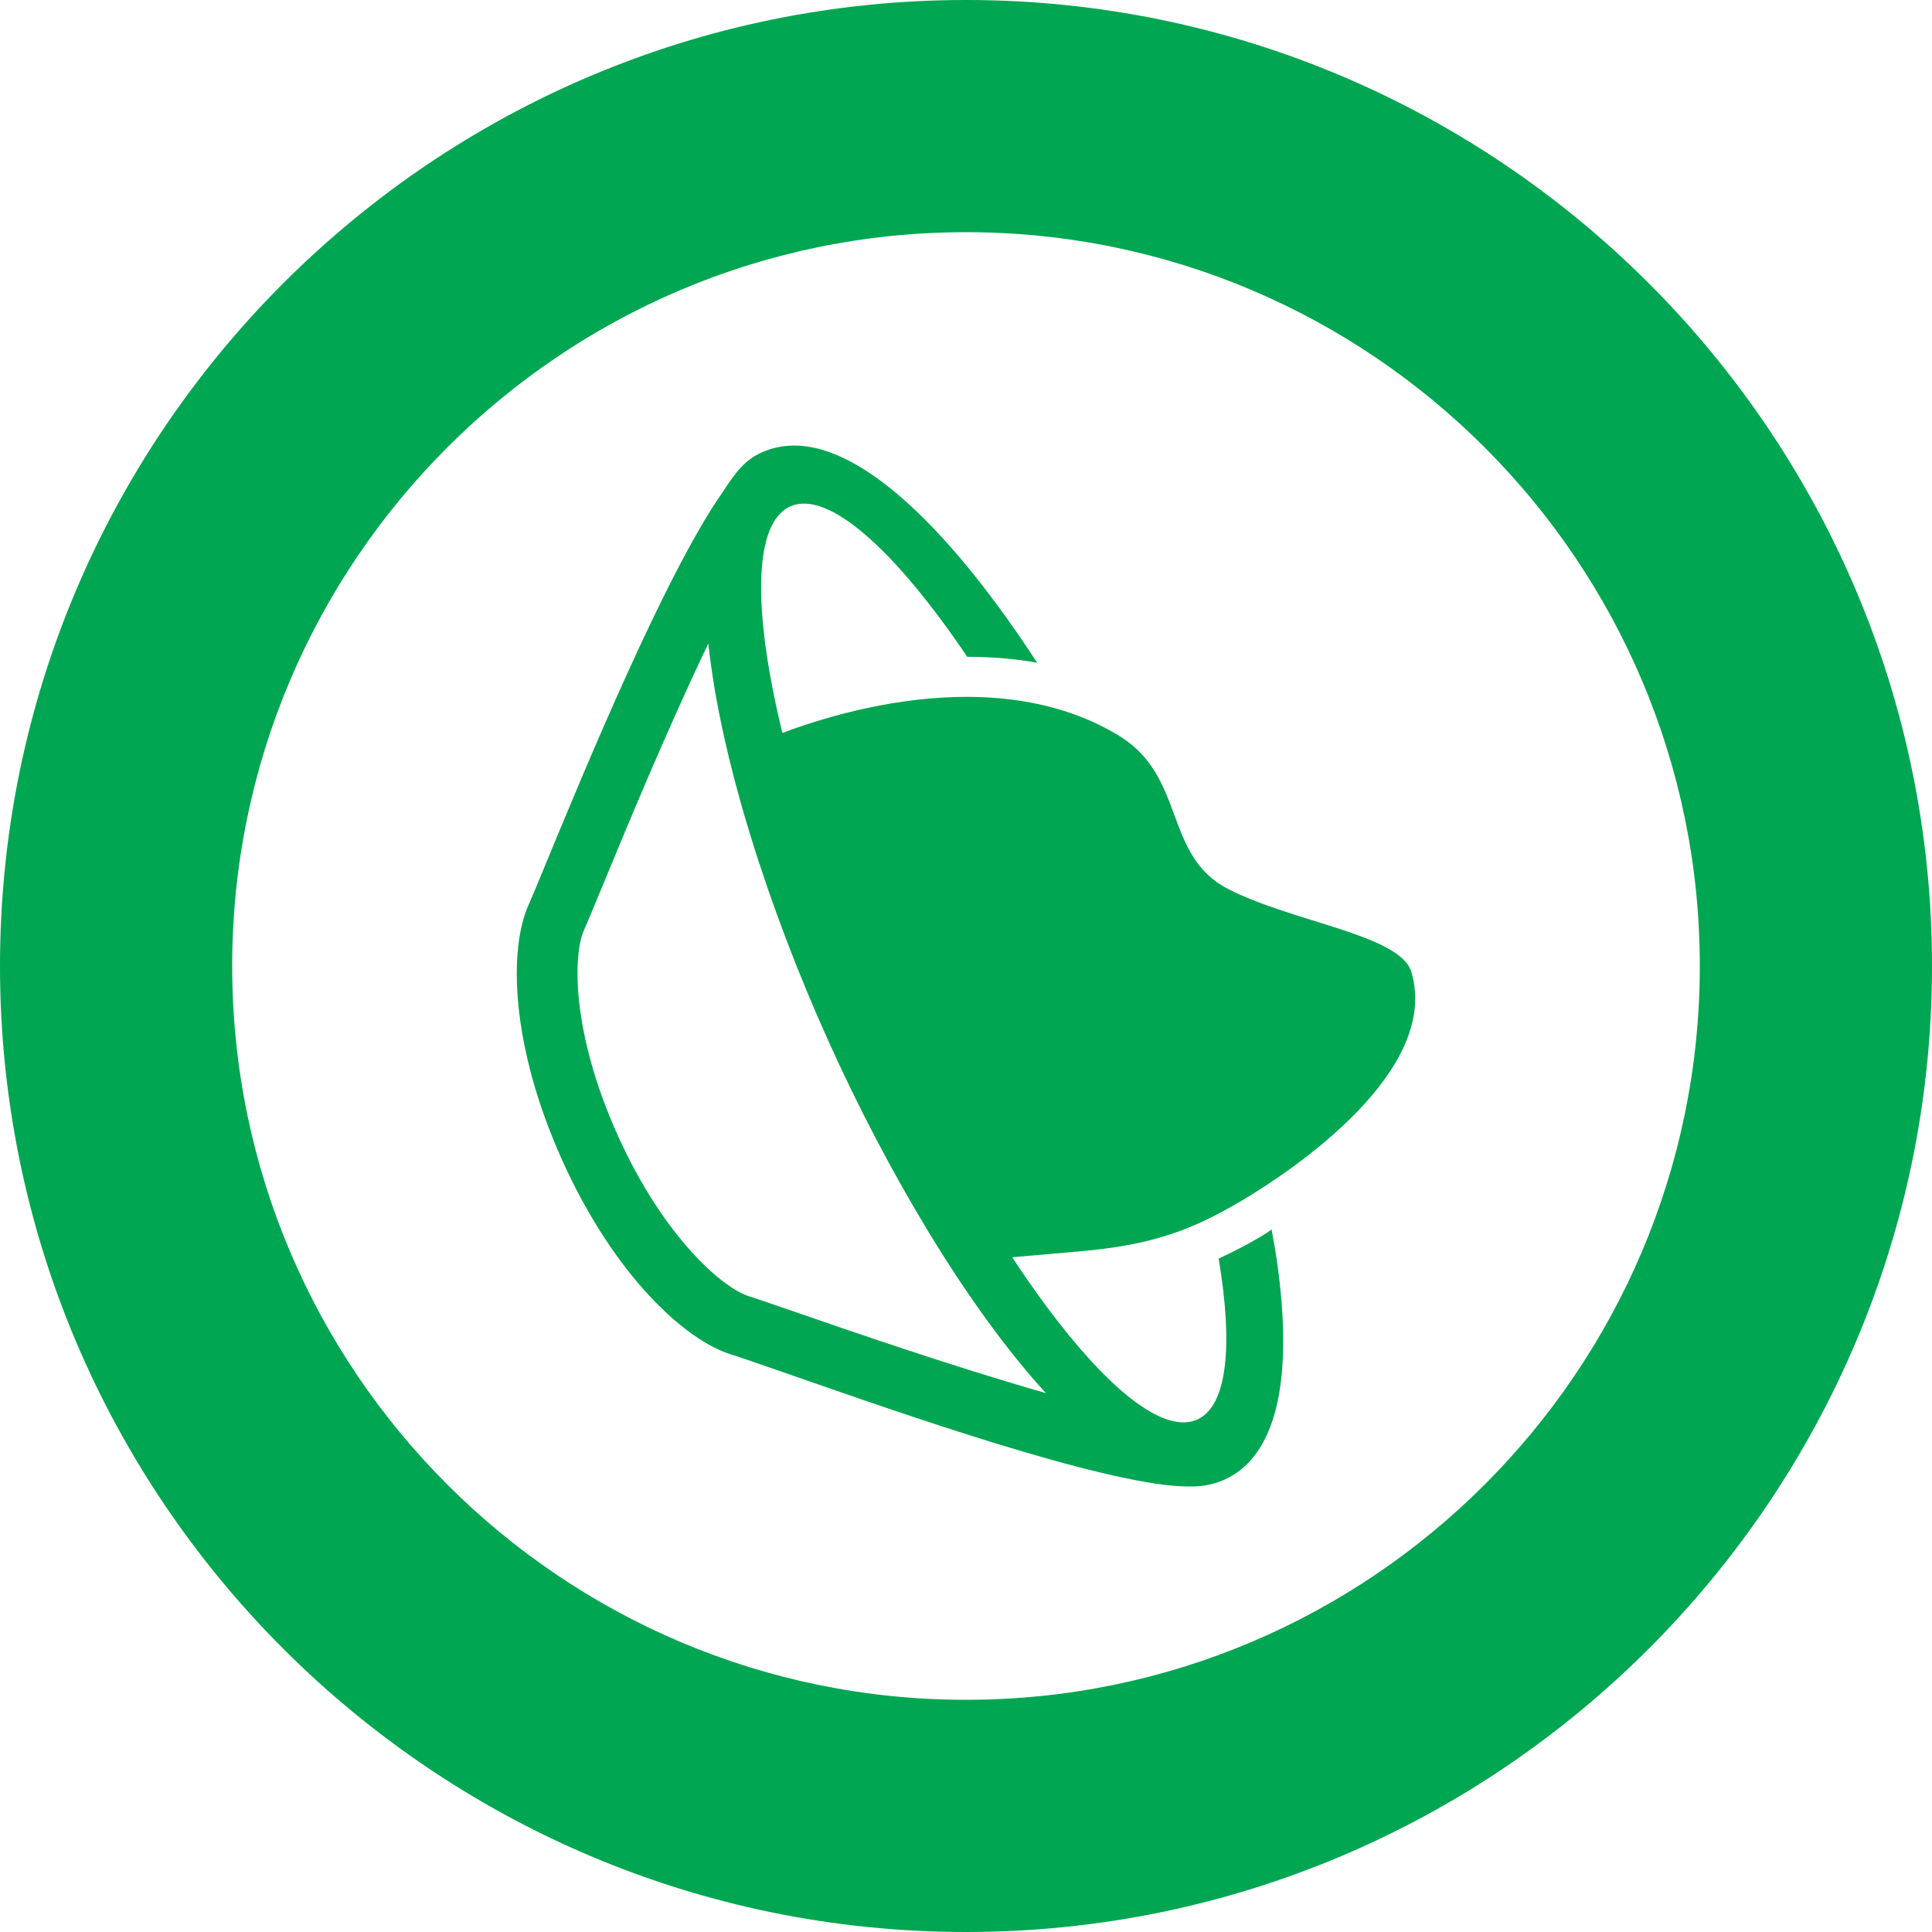 <svg width="100" height="100" viewBox="0 0 100 100" fill="none" xmlns="http://www.w3.org/2000/svg">
<path d="M57.939 38.096C61.385 40.2 60.214 44.281 63.556 46.008C66.898 47.735 72.477 48.381 73.051 50.306C74.576 55.416 66.976 60.548 64.255 62.155C61.532 63.762 59.481 64.469 55.705 64.786C54.719 64.868 52.951 65.031 50.843 65.206C48.589 61.809 46.336 57.721 44.298 53.196C41.933 47.945 40.204 42.864 39.181 38.475C41.501 37.434 50.992 33.852 57.939 38.092V38.096Z" fill="#00A651"/>
<path d="M39.436 23.413C38.532 23.82 38.053 24.474 37.375 25.517C34.446 29.71 30.285 39.779 28.245 44.722C27.819 45.755 27.515 46.492 27.381 46.786C26.31 49.113 26.426 54.115 29.096 60.046C31.768 65.977 35.436 69.38 37.886 70.121C38.196 70.215 38.947 70.474 40.002 70.84C45.027 72.578 55.232 76.248 60.344 76.865C60.937 76.928 61.326 76.948 61.795 76.938C62.355 76.926 62.888 76.808 63.379 76.586C66.047 75.386 66.984 71.466 66.09 65.256C66.016 64.731 65.915 64.187 65.817 63.641C65.644 63.763 65.479 63.877 65.328 63.965C64.542 64.429 63.807 64.81 63.078 65.144C63.835 69.659 63.526 72.782 61.964 73.478C58.74 74.914 51.414 65.498 45.599 52.445C39.784 39.392 37.684 27.647 40.906 26.211C42.864 25.338 46.338 28.476 50.065 33.997C51.326 33.999 52.538 34.093 53.684 34.305C49.483 27.857 44.801 22.983 41.019 23.064C40.459 23.075 39.927 23.193 39.438 23.413H39.436ZM36.664 33.307C37.304 39.352 39.821 47.093 42.862 53.847C45.904 60.604 50.031 67.62 54.133 72.105C49.399 70.759 43.982 68.883 41.033 67.863C39.919 67.478 39.126 67.205 38.797 67.105C37.424 66.69 34.357 64.056 31.968 58.753C29.581 53.45 29.642 49.407 30.241 48.103C30.385 47.792 30.707 47.014 31.157 45.924C32.347 43.042 34.534 37.743 36.664 33.307Z" fill="#00A651"/>
<path d="M50 100C22.43 100 0 77.57 0 50C0 22.43 22.43 0 50 0C77.57 0 100 22.43 100 50C100 77.57 77.57 100 50 100ZM50 12.018C29.057 12.018 12.018 29.057 12.018 50C12.018 70.943 29.057 87.982 50 87.982C70.943 87.982 87.982 70.943 87.982 50C87.982 29.057 70.943 12.018 50 12.018Z" fill="#00A651"/>
</svg>
